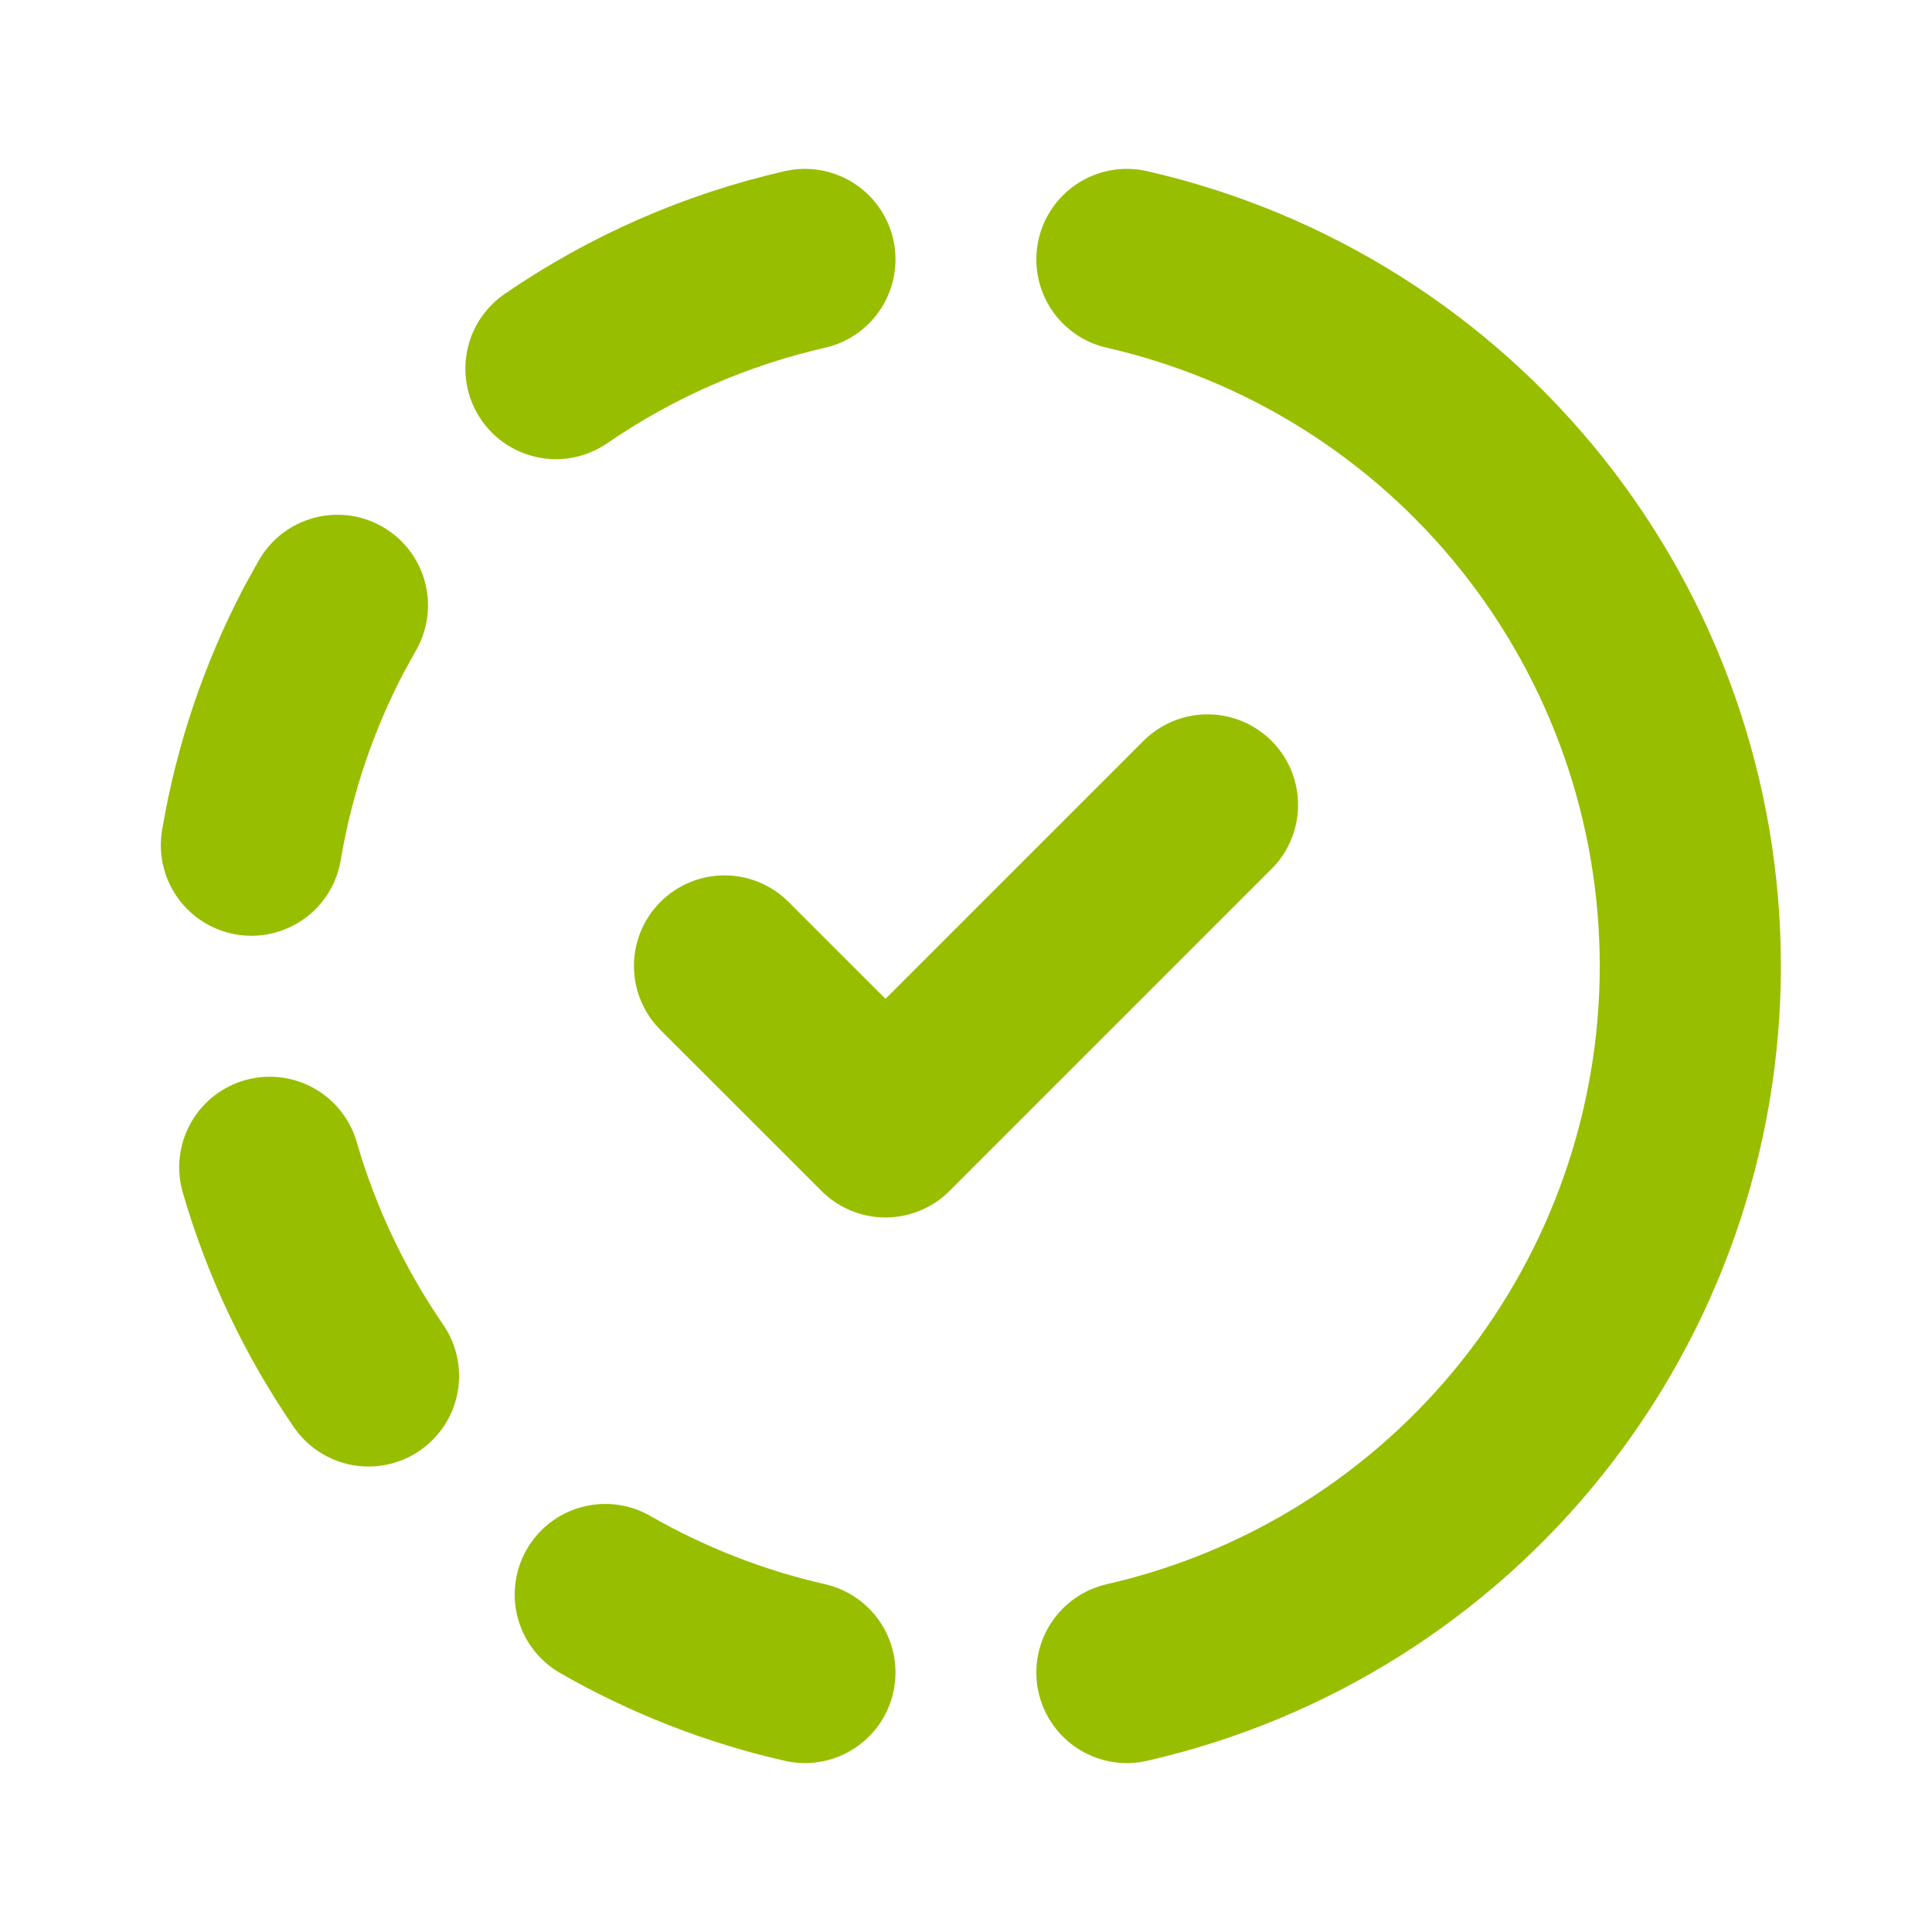 <svg width="32" height="32" viewBox="0 0 32 32" fill="none" xmlns="http://www.w3.org/2000/svg">
<path d="M13.332 27.702C12.172 27.438 11.057 27.002 10.025 26.41M18.665 4.297C21.316 4.902 23.683 6.39 25.378 8.516C27.073 10.642 27.997 13.28 27.997 15.999C27.997 18.719 27.073 21.357 25.378 23.483C23.683 25.609 21.316 27.097 18.665 27.702M6.104 22.79C5.378 21.733 4.825 20.566 4.468 19.334M4.164 13.999C4.377 12.733 4.788 11.533 5.364 10.433L5.589 10.026M9.208 6.105C10.456 5.247 11.856 4.634 13.332 4.297" stroke="#98BE00" stroke-width="3" stroke-linecap="round" stroke-linejoin="round"/>
<path d="M12 15.999L14.667 18.665L20 13.332" stroke="#98BE00" stroke-width="3" stroke-linecap="round" stroke-linejoin="round"/>
</svg>
